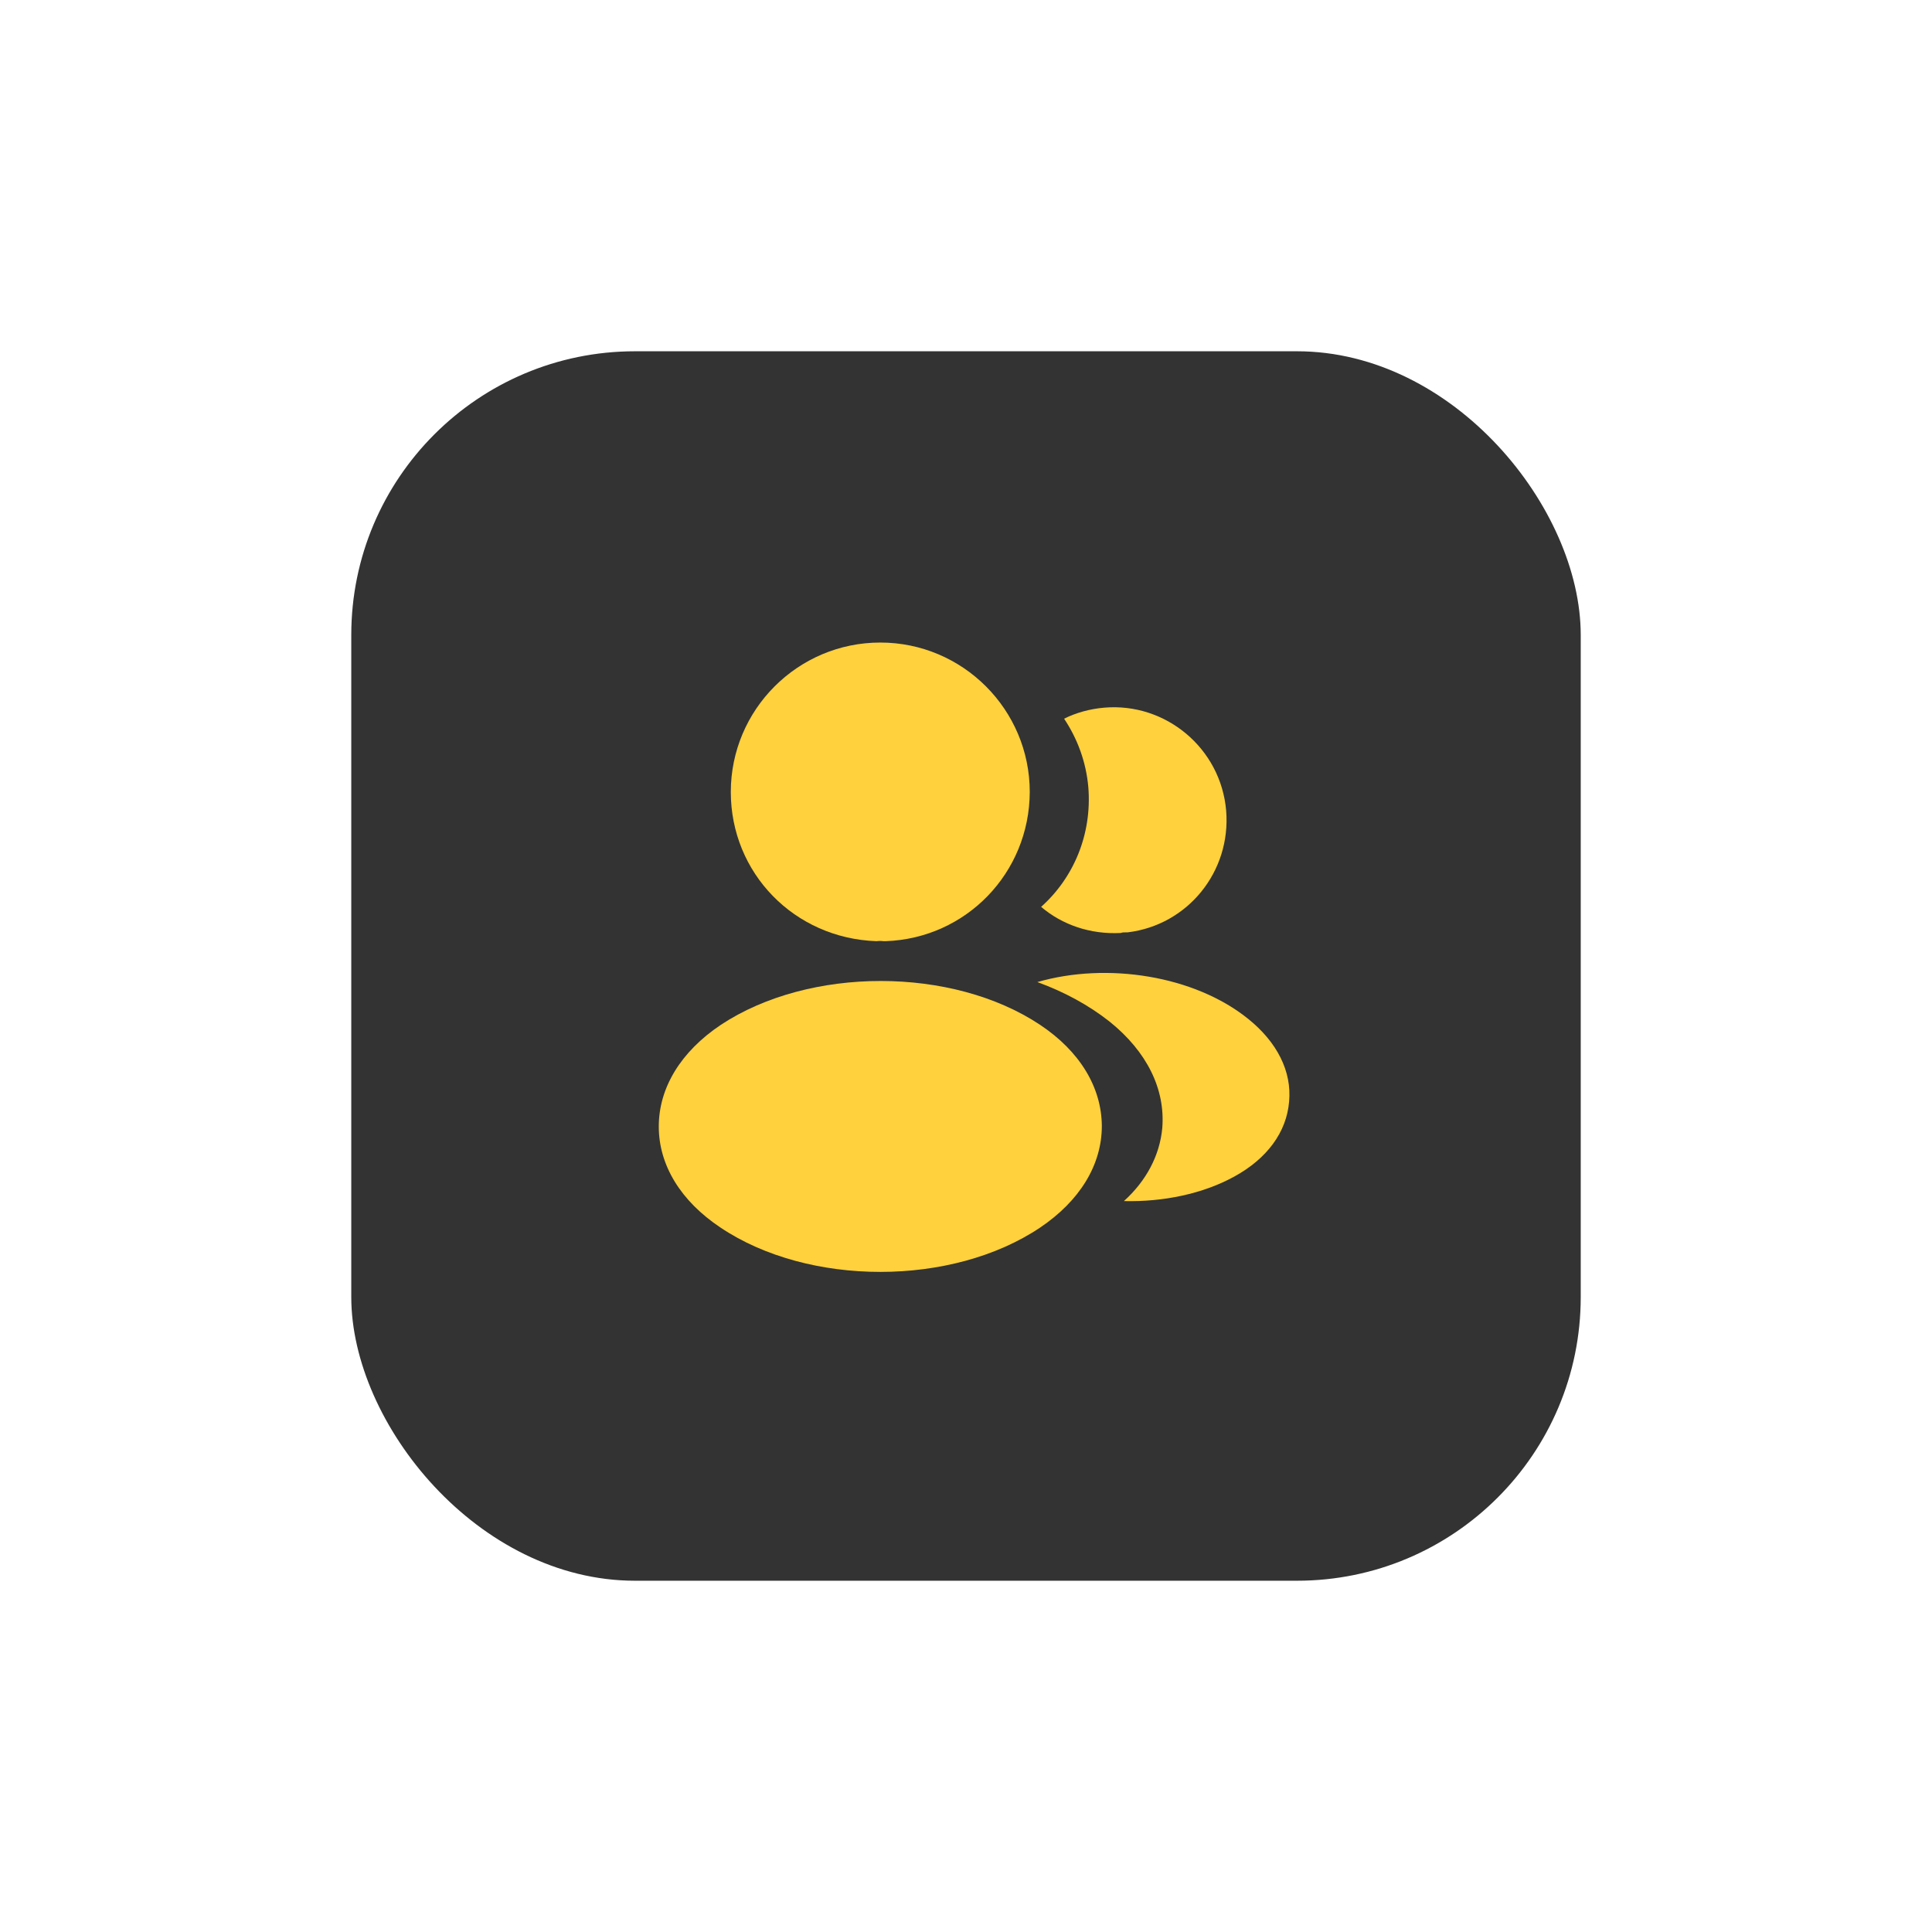 <?xml version="1.0" encoding="UTF-8"?> <svg xmlns="http://www.w3.org/2000/svg" width="110" height="110" viewBox="0 0 110 110" fill="none"><g filter="url(#filter0_d_2235_1721)"><rect x="20" y="10" width="70" height="70" rx="16.154" fill="black" fill-opacity="0.8"></rect><path d="M50.12 26.584C45.426 26.584 41.609 30.4 41.609 35.094C41.609 39.699 45.211 43.426 49.905 43.587C50.048 43.569 50.191 43.569 50.299 43.587C50.335 43.587 50.353 43.587 50.389 43.587C50.407 43.587 50.407 43.587 50.424 43.587C55.011 43.426 58.612 39.699 58.63 35.094C58.63 30.4 54.814 26.584 50.12 26.584Z" fill="#FFD13D"></path><path d="M59.223 48.353C54.224 45.02 46.072 45.02 41.037 48.353C38.762 49.876 37.508 51.936 37.508 54.14C37.508 56.344 38.762 58.386 41.02 59.891C43.528 61.575 46.825 62.417 50.121 62.417C53.418 62.417 56.715 61.575 59.223 59.891C61.48 58.368 62.734 56.326 62.734 54.104C62.717 51.9 61.48 49.858 59.223 48.353Z" fill="#FFD13D"></path><path d="M69.812 36.15C70.099 39.626 67.626 42.672 64.204 43.084C64.186 43.084 64.186 43.084 64.169 43.084H64.115C64.007 43.084 63.9 43.084 63.81 43.12C62.072 43.21 60.478 42.654 59.277 41.633C61.123 39.985 62.18 37.512 61.965 34.825C61.839 33.373 61.338 32.047 60.585 30.919C61.266 30.578 62.054 30.363 62.861 30.292C66.372 29.987 69.508 32.603 69.812 36.15Z" fill="#FFD13D"></path><path d="M73.396 52.723C73.252 54.461 72.142 55.966 70.278 56.987C68.487 57.973 66.229 58.439 63.99 58.385C65.28 57.22 66.032 55.769 66.175 54.228C66.355 52.007 65.297 49.874 63.183 48.172C61.983 47.223 60.585 46.47 59.062 45.915C63.022 44.768 68.003 45.539 71.067 48.011C72.715 49.337 73.557 51.003 73.396 52.723Z" fill="#FFD13D"></path></g><defs><filter id="filter0_d_2235_1721" x="0" y="0" width="110" height="110" filterUnits="userSpaceOnUse" color-interpolation-filters="sRGB"><feFlood flood-opacity="0" result="BackgroundImageFix"></feFlood><feColorMatrix in="SourceAlpha" type="matrix" values="0 0 0 0 0 0 0 0 0 0 0 0 0 0 0 0 0 0 127 0" result="hardAlpha"></feColorMatrix><feOffset dy="10"></feOffset><feGaussianBlur stdDeviation="10"></feGaussianBlur><feComposite in2="hardAlpha" operator="out"></feComposite><feColorMatrix type="matrix" values="0 0 0 0 0 0 0 0 0 0 0 0 0 0 0 0 0 0 0.08 0"></feColorMatrix><feBlend mode="normal" in2="BackgroundImageFix" result="effect1_dropShadow_2235_1721"></feBlend><feBlend mode="normal" in="SourceGraphic" in2="effect1_dropShadow_2235_1721" result="shape"></feBlend></filter></defs></svg> 